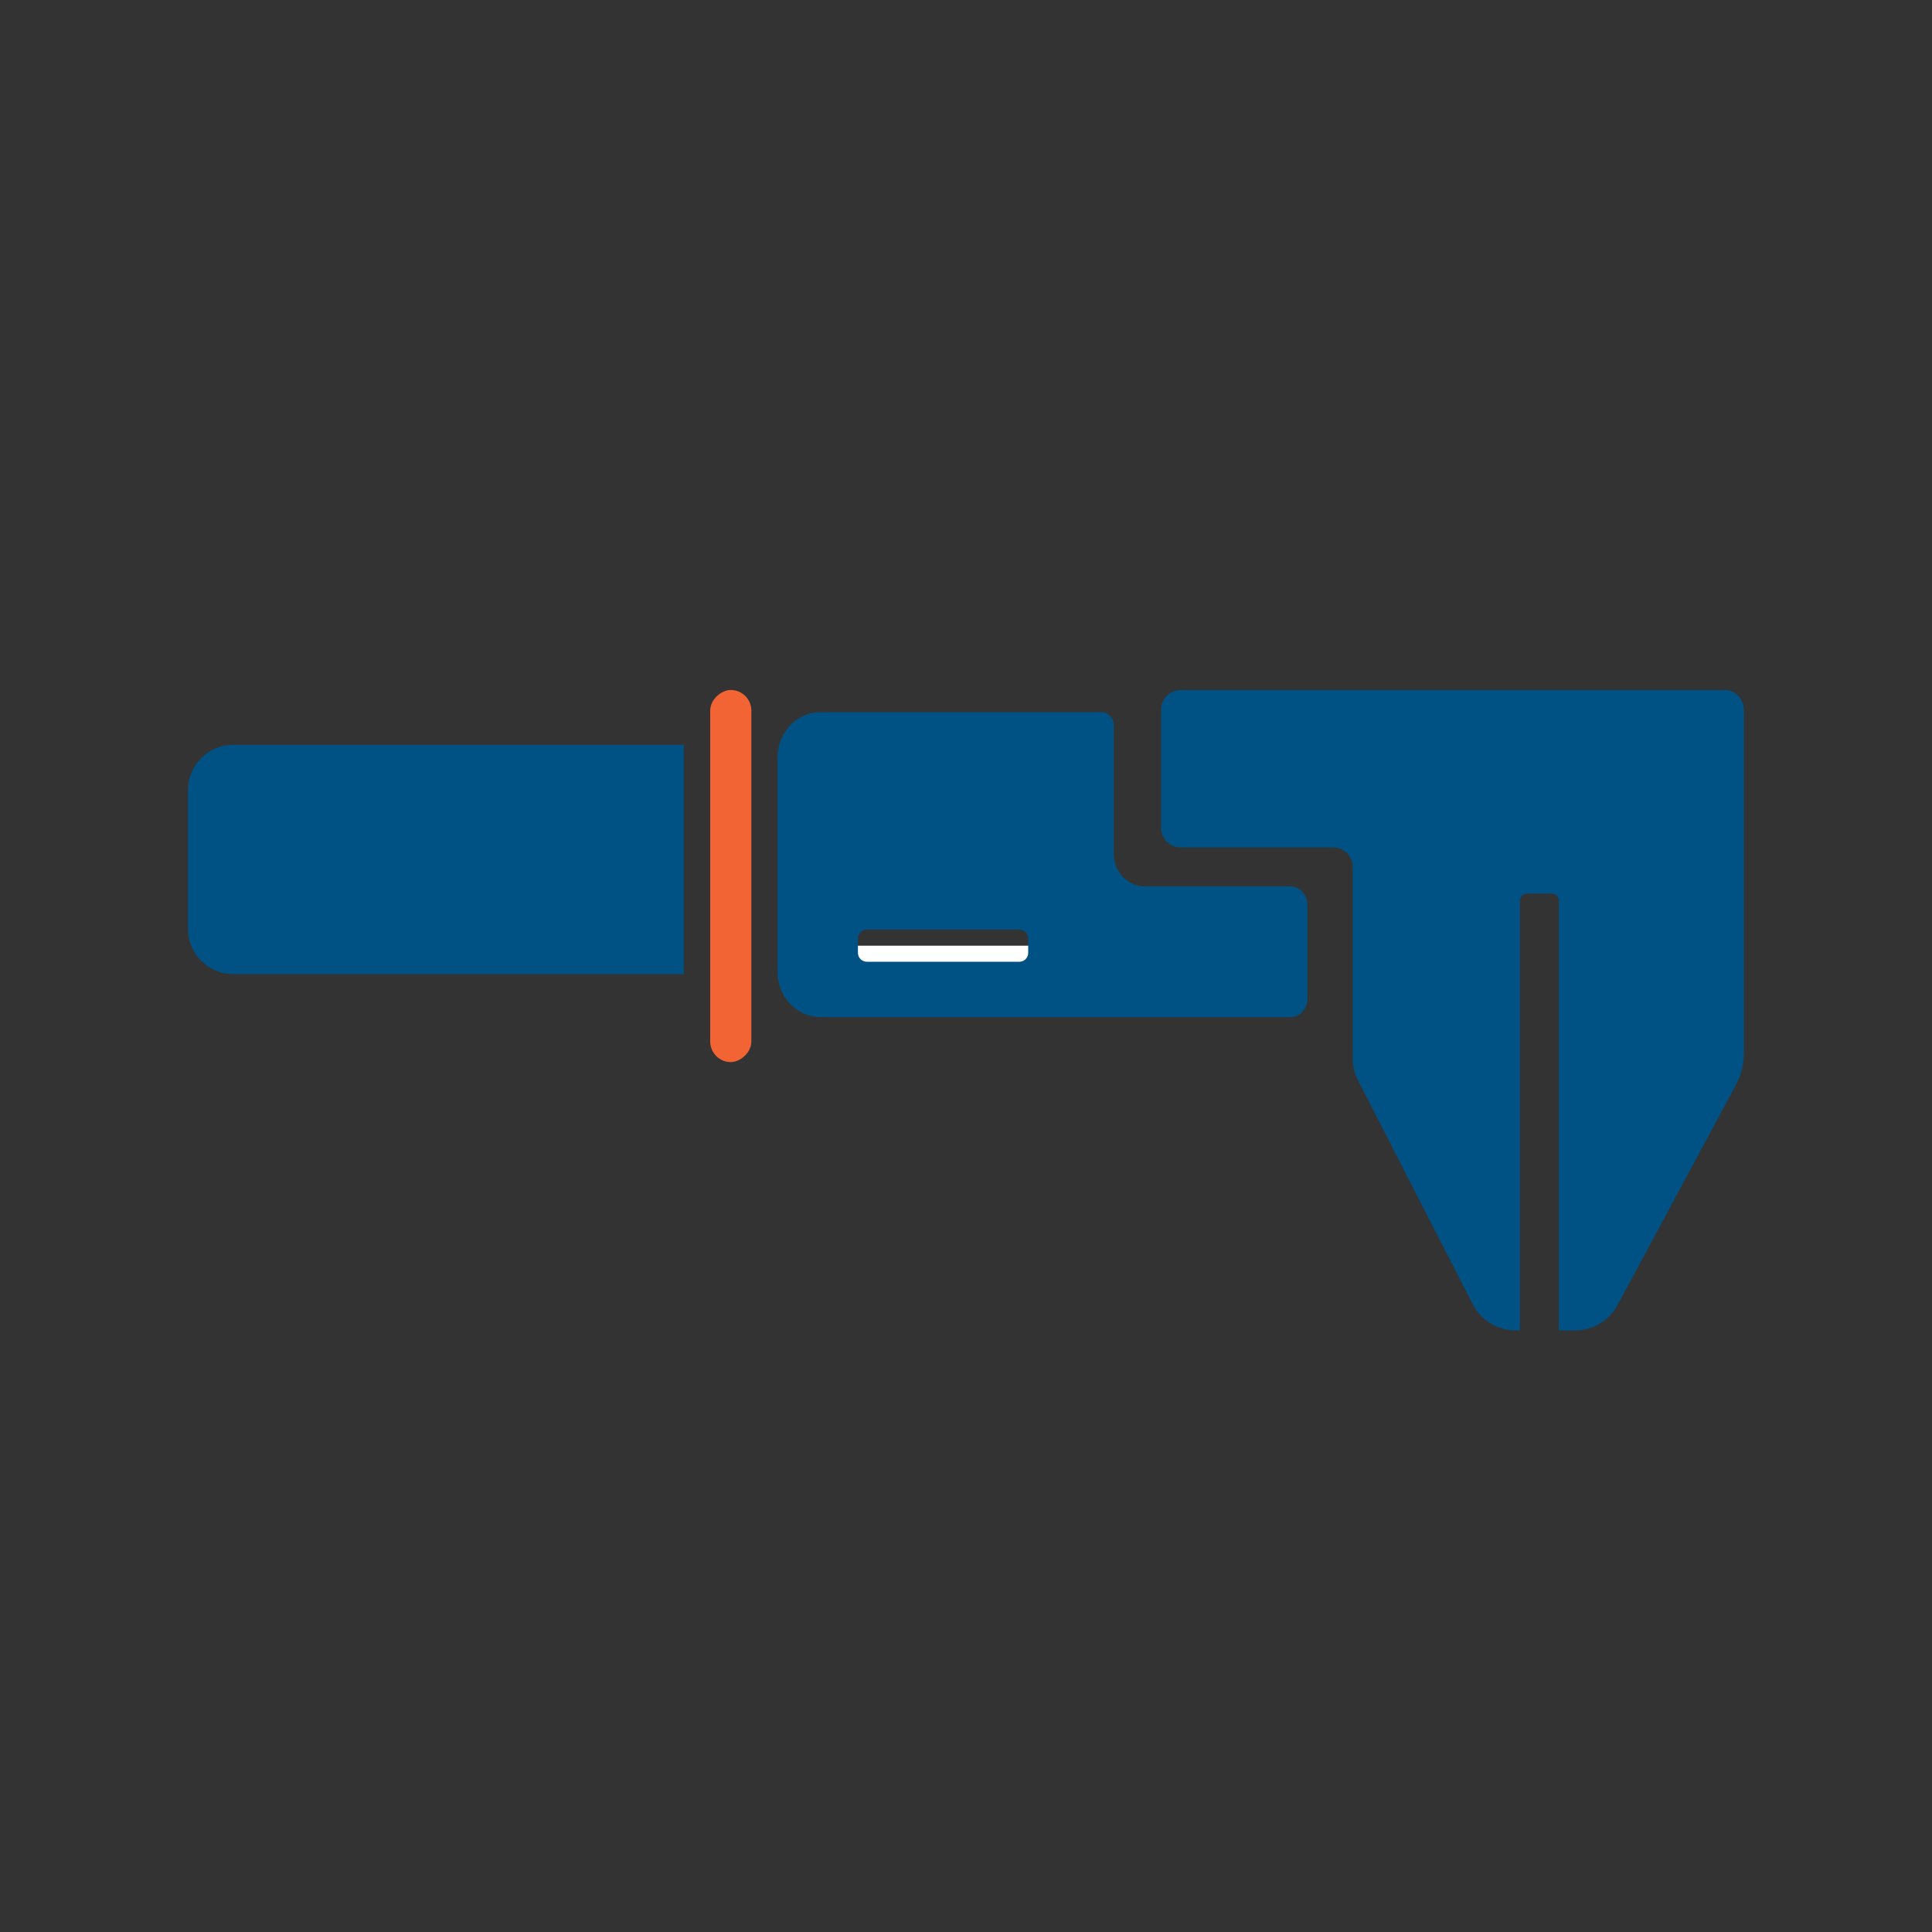 <svg viewBox="0 0 3000 3000" version="1.1" xmlns="http://www.w3.org/2000/svg" id="Layer_1">
  
  <rect x="0" y="0" width="3000" height="3000" fill="#333333" stroke="none"/>
  
  <defs>
    <style>
      .st0 {
        fill: #005184;
      }

      .st1 {
        fill: #fff;
      }

      .st2 {
        fill: #f26433;
      }
    </style>
  </defs>
  <rect transform="translate(3060.3 -91.9) rotate(90)" ry="15.7" rx="15.7" height="562.9" width="31.4" y="1202.7" x="1560.4" class="st1"></rect>
  <path transform="translate(2011.5 657.7) rotate(90)" d="M498.9,949.6h356v699.8c0,38.7-31.4,70.2-70.2,70.2h-215.7c-38.7,0-70.2-31.4-70.2-70.2v-699.8h0Z" class="st0"></path>
  <rect transform="translate(2495.1 225.6) rotate(90)" ry="32" rx="32" height="63.9" width="577.8" y="1328.4" x="845.8" class="st2"></rect>
  <path d="M2003.3,1376.4h-225.7c-26.6,0-48.1-22.7-48.1-50.7v-199.5c0-11.3-8.7-20.4-19.4-20.4h-436.1c-36.8,0-66.6,31.4-66.6,70.2v333.2c0,38.7,29.8,70.2,66.6,70.2h729.3c14.8,0,26.8-12.6,26.8-28.2v-146.6c0-15.6-12-28.2-26.8-28.2ZM1596.6,1479.6c0,7.6-6.2,13.8-13.8,13.8h-236.8c-7.6,0-13.8-6.2-13.8-13.8v-22.3c0-7.6,6.2-13.8,13.8-13.8h236.8c7.6,0,13.8,6.2,13.8,13.8v22.3Z" class="st0"></path>
  <path d="M2360.2,1398.6c0-6.1,4.9-11,11-11h38.4c6.1,0,11,4.9,11,11v667.3h25c27.7,0,53.1-15.2,66.2-39.6l183.6-341.5c8.3-15.3,12.6-32.5,12.6-49.9v-533.2c0-16.7-13.5-30.2-30.2-30.2h-844.6c-16.7,0-30.2,13.5-30.2,30.2v184c0,16.7,13.5,30.2,30.2,30.2h237.1c16.7,0,30.2,13.5,30.2,30.2v297.4c0,11.9,2.8,23.7,8.3,34.3l177.9,347.2c12.9,25.1,38.7,40.9,66.9,40.9h6.6v-667.3Z" class="st0"></path>
</svg>